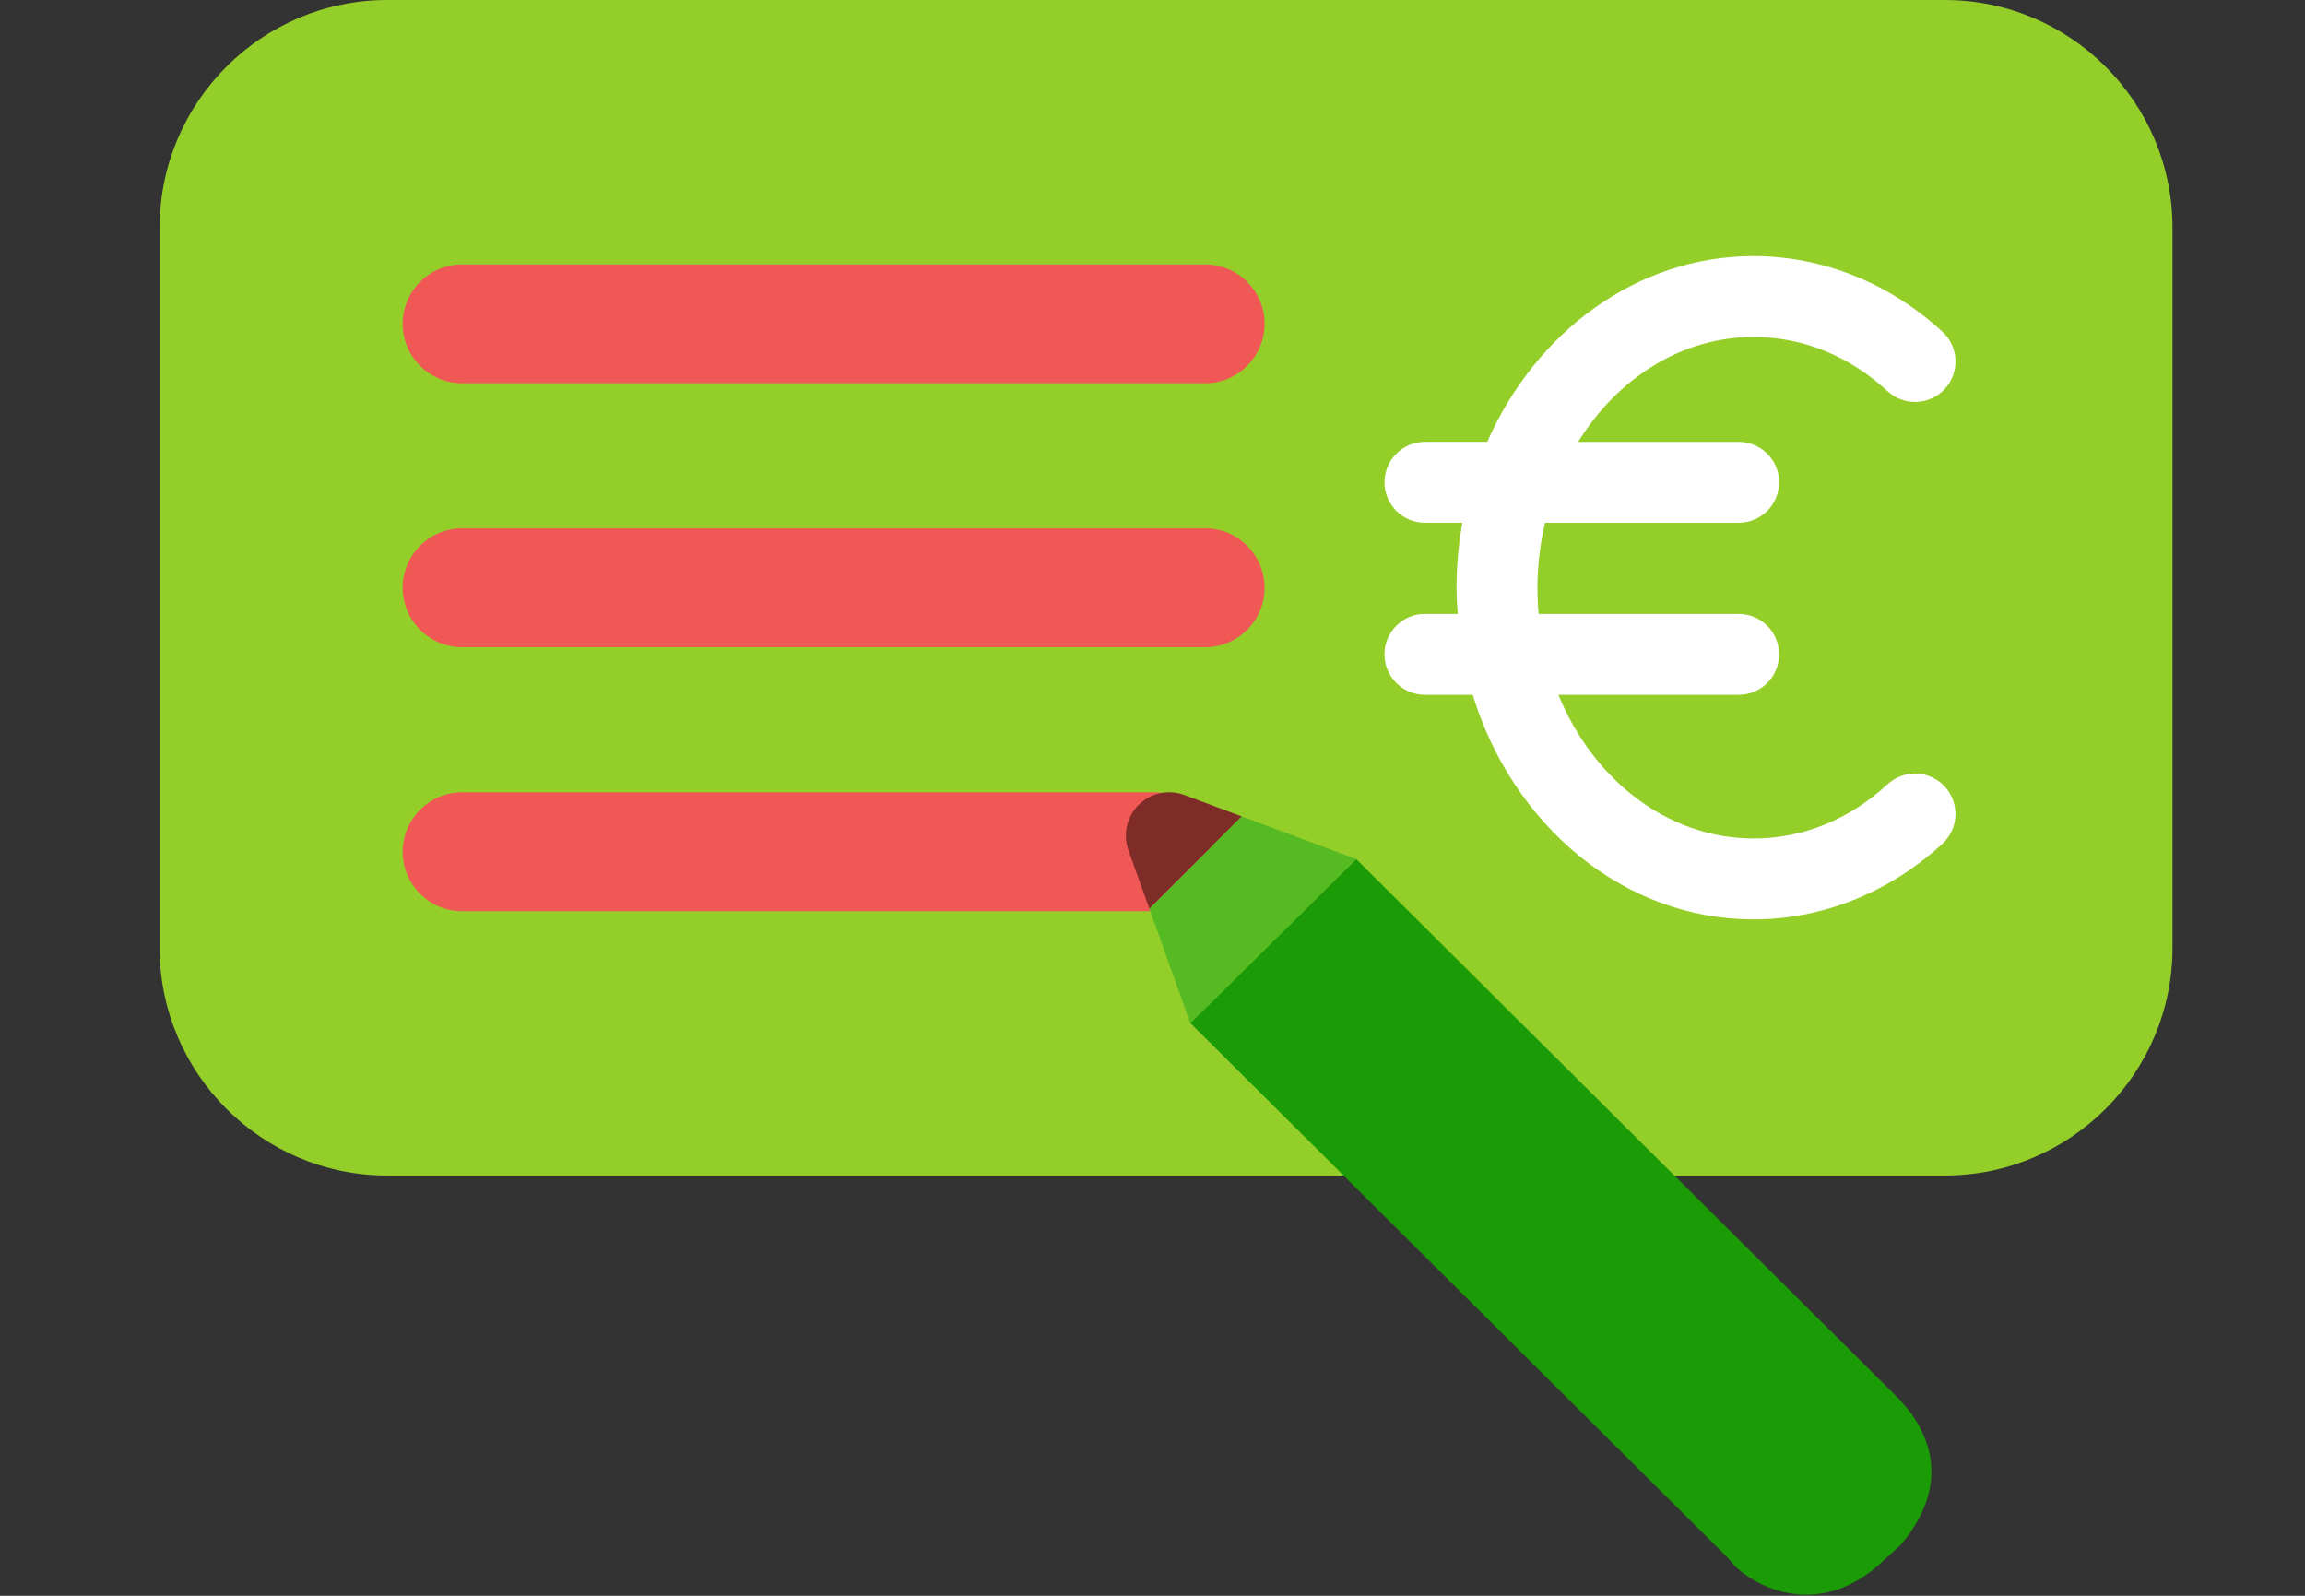 <?xml version="1.0" encoding="utf-8"?>
<!-- Generator: Adobe Illustrator 16.0.0, SVG Export Plug-In . SVG Version: 6.00 Build 0)  -->
<!DOCTYPE svg PUBLIC "-//W3C//DTD SVG 1.1//EN" "http://www.w3.org/Graphics/SVG/1.1/DTD/svg11.dtd">
<svg version="1.1" id="Layer_1" xmlns="http://www.w3.org/2000/svg" xmlns:xlink="http://www.w3.org/1999/xlink" x="0px" y="0px"
	 width="130px" height="90px" viewBox="0 0 130 90" enable-background="new 0 0 130 90" xml:space="preserve">
<rect x="0" y="0" width="130" height="90" fill="#333333" stroke="none"/>
<g>
	<g>
		<path fill="#94CE28" d="M109.683,0H92.044H21.843C14.779,0,9.033,5.731,9.001,12.788v0.057v40.606v0.059
			c0.031,7.055,5.778,12.789,12.842,12.789h70.201h17.639c7.08,0,12.845-5.762,12.845-12.848V12.846
			C122.524,5.764,116.766,0,109.683,0z"/>
		<path fill="#94CE28" d="M9.001,53.51v-0.057c0,0.01,0,0.02,0,0.025C9.001,53.488,9.001,53.502,9.001,53.51z"/>
		<path fill="#94CE28" d="M9.001,12.846v-0.055c0,0.011,0,0.019,0,0.027C9.001,12.826,9.001,12.837,9.001,12.846z"/>
		<path fill="#94CE28" d="M9,53.51c0-0.008,0.001-0.02,0.001-0.031C9.001,53.473,9,53.463,9,53.457V53.51z"/>
		<path fill="#94CE28" d="M9,12.788v0.057c0-0.01,0.001-0.019,0.001-0.028C9.001,12.807,9,12.8,9,12.788z"/>
		<path fill="#94CE28" d="M9,12.846v40.607c0,0.01,0.001,0.02,0.001,0.025c0-0.008,0-0.018,0-0.025V12.846c0-0.009,0-0.019,0-0.028
			C9.001,12.826,9,12.837,9,12.846z"/>
		<path fill="#EF5854" d="M67.969,21.616H26.064c-1.852,0-3.353-1.5-3.353-3.352c0-1.852,1.5-3.352,3.353-3.352h41.903
			c1.852,0,3.353,1.5,3.353,3.352C71.319,20.116,69.818,21.616,67.969,21.616z"/>
		<path fill="#EF5854" d="M67.969,36.502H26.064c-1.852,0-3.353-1.499-3.353-3.352c0-1.852,1.5-3.352,3.353-3.352h41.903
			c1.852,0,3.353,1.5,3.353,3.352C71.319,35.003,69.818,36.502,67.969,36.502z"/>
		<path fill="#EF5854" d="M65.089,51.391H26.064c-1.852,0-3.353-1.5-3.353-3.352s1.5-3.354,3.353-3.354h39.025
			c1.85,0,3.349,1.502,3.349,3.354S66.938,51.391,65.089,51.391z"/>
	</g>
	<path fill="#FFFFFF" d="M109.686,44.363c-0.853-0.927-2.297-0.986-3.225-0.134c-2.178,2.003-4.792,3.06-7.559,3.06
		c-4.859,0-9.051-3.321-11.009-8.102h10.165c1.262,0,2.283-1.023,2.281-2.281c0-1.261-1.02-2.281-2.281-2.281h-11.28
		c-0.044-0.485-0.068-0.978-0.068-1.476c0-1.27,0.159-2.495,0.431-3.666h10.918c1.262,0,2.281-1.021,2.281-2.281
		s-1.02-2.281-2.281-2.281h-9.052c2.214-3.575,5.819-5.915,9.896-5.915c2.767,0,5.381,1.06,7.559,3.061
		c0.93,0.854,2.372,0.793,3.225-0.133c0.852-0.929,0.792-2.372-0.135-3.225c-2.991-2.751-6.773-4.266-10.648-4.266
		c-6.593,0-12.291,4.282-15.025,10.477h-3.514c-1.26,0-2.281,1.021-2.281,2.281s1.02,2.281,2.281,2.281h2.111
		c-0.212,1.186-0.328,2.411-0.328,3.666c0,0.498,0.031,0.987,0.066,1.476h-1.85c-1.26,0-2.281,1.02-2.281,2.281
		c0,1.258,1.02,2.281,2.281,2.281h2.695c2.258,7.356,8.498,12.667,15.844,12.667c3.875,0,7.657-1.516,10.648-4.266
		C110.479,46.734,110.538,45.291,109.686,44.363z"/>
</g>
<g>
	<path fill="#1B9B05" d="M76.49,48.451L76.49,48.451l-9.358,9.247L97.411,87.82l-0.005,0.002l0.433,0.495
		c1.075,1.073,4.515,3.044,8.059-0.002l1.331-1.219c2.661-3.187,1.641-5.823,0.655-7.235c-0.012-0.023-0.024-0.038-0.038-0.061
		c-0.217-0.304-0.429-0.552-0.595-0.727c-0.04-0.044-0.066-0.093-0.109-0.135L76.49,48.451L76.49,48.451z"/>
	<polygon fill="#56BA22" points="70.027,46.043 64.822,51.244 67.13,57.7 76.49,48.451 	"/>
	<path fill="#7F2C28" d="M66.858,44.859L66.858,44.859c-0.88-0.355-1.928-0.176-2.644,0.538c-0.715,0.715-0.896,1.761-0.54,2.646
		l0,0l0.002,0.002v0.002l1.145,3.197l5.206-5.203L66.858,44.859z"/>
</g>
</svg>
